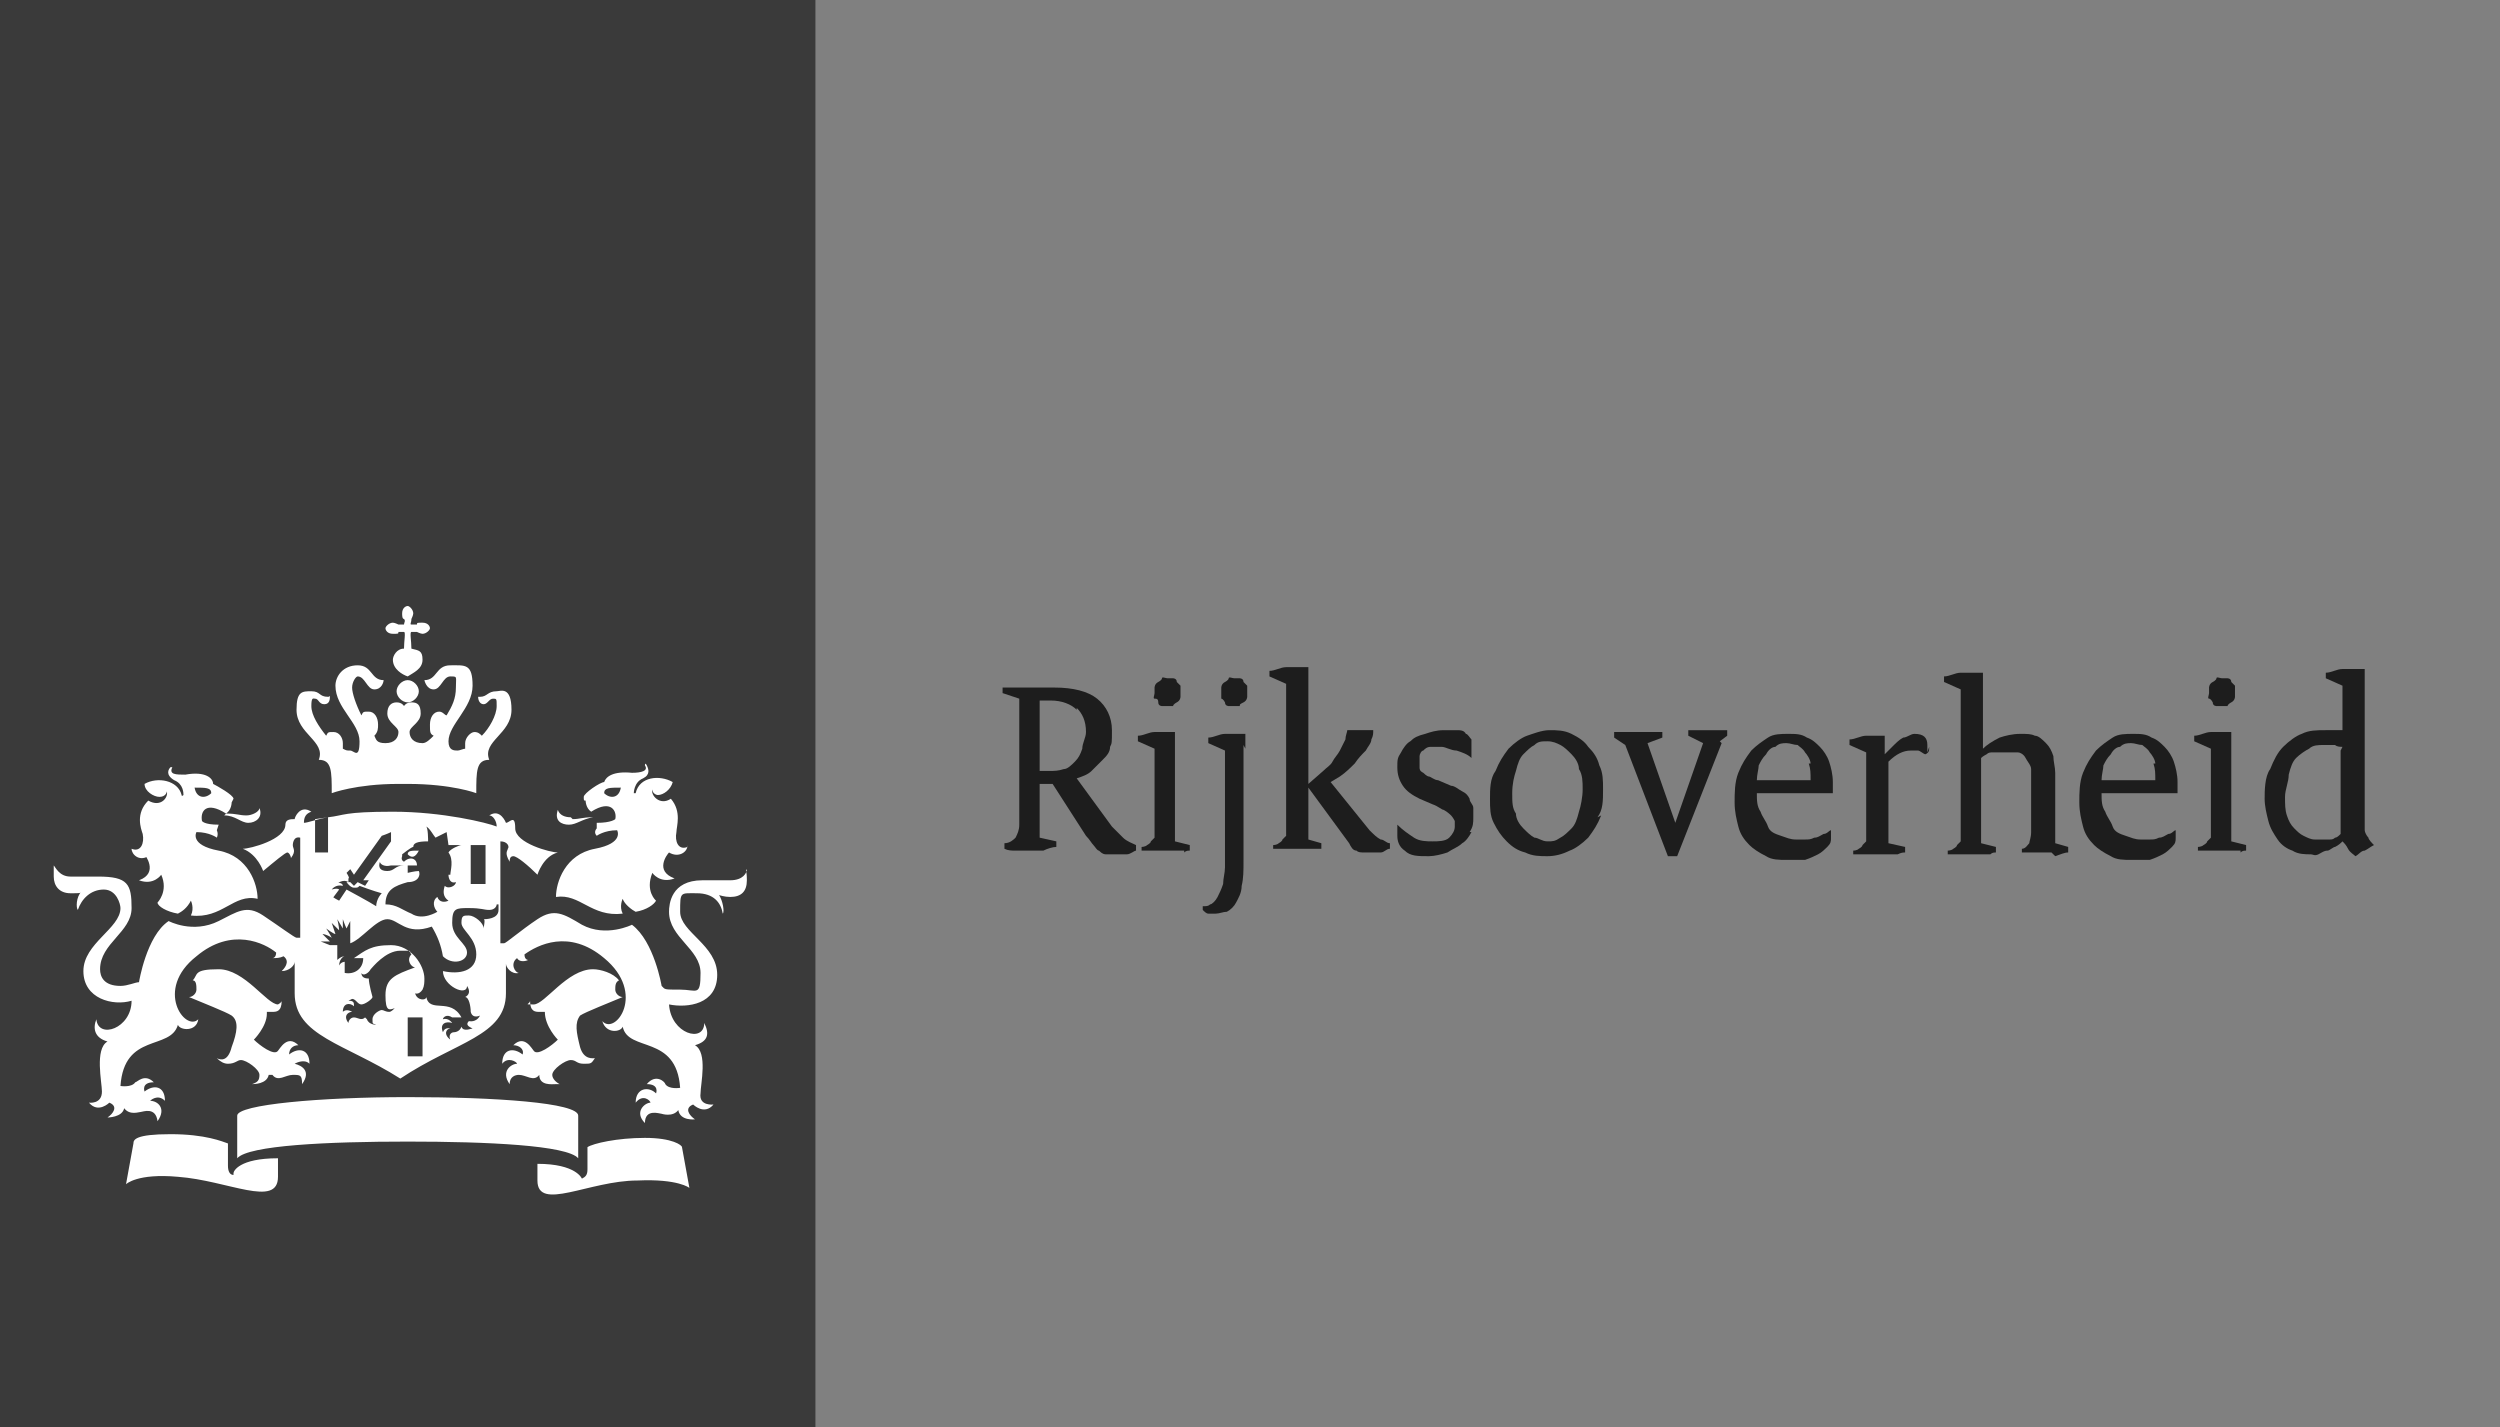 <?xml version="1.0" encoding="UTF-8"?>
<svg id="logo" xmlns="http://www.w3.org/2000/svg" xmlns:x="http://ns.adobe.com/Extensibility/1.0/" version="1.1" viewBox="0 0 134.9 77">
  <rect x="0" y="0" width="134.9" height="77" fill="#808080" stroke="none"/>
  <!-- Generator: Adobe Illustrator 29.6.1, SVG Export Plug-In . SVG Version: 2.1.1 Build 9)  -->
  <defs>
    <style>
      .st0 {
        fill: #3a3a3a;
      }

      .st1 {
        fill: #1d1d1d;
      }

      .st2 {
        fill: #fff;
      }
    </style>
  </defs>
  <g>
    <rect class="st0" y="0" width="44" height="77"/>
    <path class="st2" d="M22.8,57h-.8v-2.1h.8v2.1ZM26.2,47.7h-.8v-2.1h.8v2.1ZM12.1,44c0,0-.4,0-.4,0s.2,0,.4,0c.6,0,.9.4,1.3.4s.8-.3.6-.8c0,0,0,0,0,0,0,.2-.4.4-.7.4-.4,0-.5-.1-1.1-.1ZM7.8,46.1c0,0,.8,1-.3,1.4,0,0,0,0,0,0,.8.3,1.2-.3,1.2-.3.4.9-.2,1.5-.2,1.5,0,.2.5.5,1.1.6.2-.1.5-.3.7-.7,0,0,.2.4,0,.8,1.7.2,2.3-1.2,3.6-.9,0,0,0,0,0,0,0-.8-.5-2.3-2.1-2.6-1.6-.3-1.2-1-1.2-1,.7,0,1.1.3,1.1.3.1-.2,0-.4,0-.4,0,0,.1-.3.1-.3-.8,0-.9-.2-.9-.2-.1-.5.2-1.1,1.3-.4.3-.2.3-.6.3-.6,0,0,.1-.2.1-.2,0-.2-.9-.7-1.1-.8,0-.3-.4-.7-1.5-.5-.5,0-.9,0-.7-.4,0,0,0,0-.1,0-.1.1-.3.4.2.7.5.2.5.7.5.8,0,0-.1.1-.1,0-.2-.8-1.3-1-2-.6,0,.4.5.7.8.7s.4-.2.4-.3,0,0,0,0c.1.3-.3.9-1,.5-.7.7-.4,1.5-.3,1.8.1.5-.1,1-.6.8,0,0,0,0,0,0,0,.3.4.7.9.4ZM11.4,42.8c-.3.3-.8.3-.9-.3.6,0,.9,0,.9.3ZM30.8,44.1c-.3,0-.6-.1-.7-.4,0,0,0,0,0,0-.2.6.2.8.6.8s.7-.3,1.3-.4c.3,0,.5,0,.5,0s-.4,0-.5,0c-.6,0-.7.1-1.1.1ZM37.1,45.7c0,0,0,0,0,0-.5.2-.7-.3-.6-.8,0-.3.3-1.1-.3-1.8-.6.4-1.1-.2-1-.5,0,0,0,0,0,0,0,.2.2.3.3.3.3,0,.7-.3.8-.7-.7-.4-1.8-.3-2,.6,0,0-.2,0-.1,0,0,0,0-.6.5-.8.4-.2.3-.5.2-.7s-.1,0-.1,0c.2.3-.2.4-.7.4-1-.1-1.4.2-1.5.5-.2,0-1.1.6-1.1.8s0,.2.1.2c0,0,0,.4.3.6,1.1-.7,1.4,0,1.3.4,0,0-.2.2-1,.2,0,0,0,.3,0,.3,0,0-.2.2,0,.4,0,0,.4-.3,1.1-.3,0,0,.4.7-1.2,1-1.6.3-2.1,1.8-2.1,2.6s0,0,0,0c1.3-.2,1.9,1.1,3.6.9-.2-.4,0-.8,0-.8.1.3.5.6.7.7.6-.1,1-.4,1.1-.6,0,0-.6-.5-.2-1.5,0,0,.4.6,1.2.3,0,0,0,0,0,0-1.1-.4-.4-1.3-.3-1.4.5.3,1,0,1-.4ZM33.5,42.5c-.1.6-.6.6-.9.3,0-.3.3-.3.9-.3ZM21.7,33.1c0,.1,0,.3.1.3.1.1,0,.2,0,.3,0,0-.1,0-.3,0,0,0-.2-.1-.3-.1-.2,0-.4.2-.4.3s.1.3.4.3.3,0,.3-.1c.1,0,.2,0,.3,0s0,.5,0,.9c-.4,0-.6.4-.6.6,0,.5.5.8.8.9.3-.2.8-.4.8-.9s-.2-.5-.6-.6c0-.4-.1-.9,0-.9s.1,0,.3,0c0,0,.2.1.3.1.2,0,.4-.2.4-.3s-.1-.3-.4-.3-.3,0-.3.1c-.1,0-.2,0-.3,0s0-.1,0-.3c0,0,.1-.2.1-.3,0-.2-.2-.4-.3-.4s-.3.1-.3.4ZM22,36.7c-.3,0-.6.3-.6.6s.3.6.6.6.6-.3.6-.6-.3-.6-.6-.6ZM22,42.3c2.4,0,3.7.5,3.7.5,0-1.2,0-1.8.7-1.8-.4-1,1.2-1.4,1.2-2.7s-.6-1-.8-1c-.5,0-.5.3-.9.3s-.1,0-.1,0c0,.2.1.4.3.4s.3-.3.5-.3.2,0,.2.4c0,.5-.4,1.2-.8,1.6-.1-.1-.2-.2-.4-.2-.2,0-.5.3-.5.6s0,.2,0,.3c-.1,0-.3.1-.4.1-.2,0-.5,0-.5-.5,0-.9,1.3-1.8,1.3-3s-.4-1.1-1.2-1.1-.7.8-1.4.8,0,0,0,0c0,0,.1.5.5.5s.5-.7.9-.7.3,0,.3.6-.2,1-.5,1.5c-.1,0-.2-.2-.4-.2-.3,0-.5.3-.5.7s0,.5.2.6c-.2.2-.4.4-.6.4-.5,0-.7-.3-.7-.6s.6-.5.6-1-.2-.6-.5-.6-.4.2-.4.2c0,0-.1-.2-.4-.2s-.5.2-.5.6c0,.5.6.7.6,1s-.2.6-.7.6-.5-.2-.6-.4c.2-.2.2-.4.2-.6,0-.4-.2-.7-.5-.7s-.3,0-.4.2c-.3-.6-.5-1.2-.5-1.5s.2-.6.3-.6c.4,0,.5.7.9.7s.5-.4.5-.5,0,0,0,0c-.7,0-.6-.8-1.4-.8s-1.2.6-1.2,1.1c0,1.2,1.3,2,1.3,3s-.3.5-.5.5-.2,0-.4-.1c0,0,0-.2,0-.3,0-.3-.2-.6-.5-.6s-.3,0-.4.2c-.4-.5-.8-1.1-.8-1.6s.1-.4.2-.4c.2,0,.2.3.5.3s.3-.3.3-.4,0,0-.1,0c-.5,0-.4-.3-.9-.3s-.8,0-.8,1c0,1.3,1.6,1.7,1.2,2.7.7,0,.7.6.7,1.8,0,0,1.3-.5,3.6-.5ZM17.7,44.1c-.6.1-1.1.3-1.3.3,0-.3.1-.5.4-.6,0,0,0,0,0,0-.6-.4-.9.3-.9.4-.2,0-.5,0-.5.3,0,.8-1.9,1.3-2.3,1.3.8.3,1.1,1.2,1.1,1.2.6-.5,1.2-1,1.3-1s.2.2.2.3c0,0,0,0,0,0,.3-.4.1-.5.1-.7,0,0,0-.5.4-.4v5.4h-.2c-.1,0-.9-.6-1.8-1.2-.9-.6-1.4-.2-2.4.3-1.4.7-2.7,0-2.7,0-1.2.8-1.6,3.3-1.6,3.3-.2,0-.6.2-1,.2-.9,0-1.1-.5-1.1-.9,0-1.4,1.7-2,1.7-3.3s-.2-1.7-1.8-1.7h-1.5c-.6,0-.8-.5-.9-.6,0,0,0,0,0,0,0,.1,0,.3,0,.6,0,.5.3.9.9.9s.5,0,.6-.1c0,0,0,0,0,0-.3.3-.3.9-.2,1,0,0,0,0,0,0,.2-.6.7-1.1,1.4-1.1s.9.8.9,1c0,1.1-2,1.9-2,3.4s1.6,1.9,2.6,1.6c0,1.5-1.8,2.1-1.9,1,0,0,0,0,0,0-.2.5-.1,1,.6,1.2,0,0,0,0,0,0-.7.4-.3,2.2-.3,2.7,0,.7-.7.6-.7.6,0,0,0,0,0,0,.5.6,1.1,0,1.1,0,.5.2.2.6-.1.8,0,0,0,0,0,0s.8,0,.9-.5c.3.4.8.2.9.2.1,0,.8-.3.9.5,0,0,0,0,0,0,.5-.7,0-1.1-.4-1.1,0,0,.4-.4.8,0,0,0,0,0,0,0,0-.8-.6-.9-1.1-.5,0,0-.2-.5.5-.5,0,0,0,0,0,0-.5-.5-.9,0-1,0-.2.3-.8.2-.8.2.2-2.9,2.7-1.9,3.1-3.3,0,0,0,0,0,0,.1.3,1,.4,1.1-.3,0,0,0,0,0,0-.7.7-2.4-1.6-.1-3.4,1.9-1.6,3.7-.7,4.3-.2,0,.2-.1.3-.2.3,0,0,0,0,0,0,.2,0,.4,0,.6-.1.4.3,0,.7-.1.8,0,0,0,0,0,0,.4,0,.7-.3.7-.5h0v1.7c0,2.3,2.7,2.7,5.7,4.6,3-2,5.7-2.3,5.7-4.6v-1.6h0c0,.2.3.6.7.5,0,0,0,0,0,0-.2,0-.5-.5-.1-.8.1.2.4.2.6.1,0,0,0,0,0,0,0,0-.2,0-.2-.3.7-.5,2.4-1.4,4.3.2,2.3,1.9.6,4.2-.1,3.4,0,0,0,0,0,0,.2.7,1,.6,1.1.3,0,0,0,0,0,0,.3,1.4,2.9.4,3.1,3.3,0,0-.6.1-.8-.2,0-.1-.5-.6-1,0,0,0,0,0,0,0,.7,0,.5.5.5.5-.4-.4-1.1-.3-1.1.5,0,0,0,0,0,0,.4-.5.8-.1.8,0-.3,0-.9.5-.3,1.1,0,0,0,0,0,0,0-.8.8-.5.9-.5,0,0,.6.2.9-.2.1.6.9.5.9.5s0,0,0,0c-.3-.2-.6-.6-.1-.8,0,0,.6.6,1.1,0,0,0,0,0,0,0,0,0-.8.1-.7-.6,0-.5.4-2.2-.3-2.6,0,0,0,0,0,0,.7-.2.8-.6.5-1.2,0,0,0,0,0,0,0,1.1-1.8.6-1.9-1,1,.2,2.6,0,2.6-1.6s-2-2.3-2-3.4,0-1,.9-1,1.3.5,1.4,1.1c0,0,0,0,0,0,.1-.1,0-.7-.2-1,0,0,0,0,0,0,0,0,.3.1.6.1.6,0,.9-.3.9-.9s-.1-.5,0-.6c0,0,0,0,0,0,0,.2-.2.6-.9.6h-1.5c-1.7,0-1.8,1.3-1.8,1.7,0,1.4,1.7,2,1.7,3.3s-.2.9-1.1.9-.8,0-1-.2c0,0-.4-2.4-1.6-3.3,0,0-1.4.7-2.7,0-1-.6-1.5-.9-2.4-.3-.9.6-1.7,1.3-1.8,1.3h-.2v-5.5c.4,0,.5.3.4.4,0,.1-.2.2.1.7,0,0,0,0,0,0,0-.1,0-.3.2-.3s.8.5,1.3,1c0,0,.3-1,1.1-1.2-.4,0-2.3-.5-2.3-1.3s-.3-.3-.5-.3c0,0-.3-.8-.9-.4,0,0,0,0,0,0,.2,0,.4.3.4.6-.5-.2-2.9-.8-5.6-.8s-2.6.2-3.5.3v1.9h-.7v-1.8h0M12.6,63.4c-.2,0-.3-.2-.3-.5v-1.2c-.3-.1-1.2-.5-3.1-.5s-2,.3-2,.5l-.4,2.2s.6-.6,2.8-.4c2.7.2,5.4,1.7,5.4,0v-1c-2.1,0-2.4.7-2.4.8ZM29,62.7v1c0,1.7,2.8,0,5.4,0,2.2-.1,2.8.4,2.8.4l-.4-2.2c0-.1-.5-.5-2-.5s-2.8.3-3.1.5v1.2c0,.3-.1.4-.3.5,0,0-.3-.8-2.4-.8ZM22,61.6c4.3,0,8.6.2,9.2.9,0,0,0,0,0,0v-2.3c0-.7-4.5-1-9.2-1s-9.2.4-9.2,1v2.3s0,0,0,0c.6-.7,4.9-.9,9.2-.9ZM18.2,51h-.4c0-.1,0,0,0,0l-.5-.2h.5s0,0,0,0c-.2-.2-.4-.4-.4-.4,0,0,.2,0,.5.2,0,0,0,0,0,0-.1-.2-.3-.5-.3-.5,0,0,.4.3.5.3,0,0,0,0,0,0-.1-.3-.2-.6-.2-.6l.4.4s0,0,0,0c0-.2-.1-.6-.1-.6l.3.5s0,0,0,0c0,0,0-.5,0-.5,0,0,.1.3.2.5,0,0,0,0,0,0,0,0,.2-.4.2-.4v.5s0,0,0,0v.7c.6-.2,1.4-1.3,2-1.3s1,.9,2.4.4c.3.5.5,1,.6,1.6.5.5,1.3.3,1.3-.2s-.8-.8-.8-1.6.2-.8.9-.8.8.1,1.1.1.4-.2.4-.3c0,0,.1,0,.1,0,0,0,0,.2,0,.3,0,.5-.7.5-.8.5,0,0,0,0,0,0,.1,0,0,.4,0,.5,0,0,0,0,0,0,0-.3-.5-.7-.8-.7s-.4,0-.4.4.8.8.8,1.7-.9,1.1-1.8.9c0,.8,1.3,1.4,1.3.8,0,0,0,0,0,0,.2.3.1.5-.1.6.2,0,.3.5.3.8.1.4.5.2.5.2,0,0,0,0,0,0-.2.4-.6.3-.6.3-.2.2,0,.3.2.4,0,0,0,0,0,0-.1,0-.5.2-.6-.1-.1.3-.4.3-.4.3-.2,0-.3.2-.2.4,0,0,0,0,0,0-.4-.3-.2-.6,0-.6,0,0-.3-.1-.4.2,0,0,0,0,0,0-.2-.5.2-.6.5-.5,0,0-.2-.3-.5-.2,0,0,0,0,0,0,0-.1.2-.3.5-.1.2,0,.5,0,.5,0-.6-1.1-1.7-.2-1.9-1.1,0,0,0,0,0,0,0,.2-.5.2-.6-.2,0,0,0,0,0,0,0,0,.2.1.4-.2.1-.2.1-.4.1-.6,0-.7-.7-1.8-1.8-1.8s-1.4.3-2,.7h.5c0,.6-.5.9-1,.8v-.6s-.2,0-.3.2c0,0,0,0,0,0,0-.3.2-.5.3-.5t0,0c-.2,0-.4.2-.4.2,0,0,0,0,0,0,0,0,0-.2,0-.4ZM19.7,54.9c-.2.2-.4,0-.6,0s-.3.2-.3.3,0,0,0,0c-.3-.4,0-.6.2-.6,0,0-.3-.2-.5,0,0,0,0,0,0,0,0-.5.4-.5.6-.3,0-.2,0-.3-.3-.3,0,0,0,0,0,0,0,0,.2-.1.2-.1.2,0,.3.3.5.3.2,0,.6-.3.6-.4,0,0-.2-.7-.2-1,0,0,0,0,0,0-.1,0-.4,0-.4-.3s0,0,0,0c.1.2.4,0,.5-.2.1-.1.8-1,1.6-1s.4,0,.6.2c-.3.3,0,.7.2.7,0,0,0,0,0,0-1.1.4-1.6.6-1.6,1.5s.2.8.5.7c0,0,0,0,0,0-.1.1-.2.2-.3.2-.2,0-.3-.1-.4-.1s-.5.2-.5.5,0,.2.2.3c0,0,0,0,0,0,0,0-.4,0-.5-.3ZM22.6,45.9c-.4,0-.6,0-.6.2.2.2.4.2.6-.2ZM21.3,46.7c.2,0,.5,0,.5,0,0,0,0,0,0,0-.5,0-.5.3-.9.3s-.5-.2-.4-.5c0,0,0,0,0,0,0,.1.2.3.6.2ZM14.7,58c.3.4.7,0,1.1,0s.5,0,.5.5c0,0,0,0,0,0,.5-.7,0-1-.4-1.1,0,0,.5-.3.8,0,0,0,0,0,0,0,0-.8-.6-.9-1.1-.5,0-.3.2-.5.5-.5s0,0,0,0c-.6-.6-1,.2-1.1.3-.2.3-1-.3-1.3-.6,0,0,.7-.7.7-1.4h0c0-.1,0-.1,0-.1,0,0,.2,0,.3,0,.2,0,.5,0,.5-.6s0,0,0,0c0,.1-.2.2-.2.2-.6,0-1.8-1.9-3.2-1.9s-1.1.3-1.4.6c.2,0,.2.3.2.5,0,.2-.2.4-.4.4,0,0,0,0,0,0,.7.3,2,.8,2.3,1,.4.3.3.9,0,1.7-.2.8-.6.7-.8.6,0,0,0,0,0,0,.2.2.4.3.6.3.4,0,.5-.2.7-.2.3,0,1,.5,1,.8s-.1.4-.4.5c0,0,0,0,0,0,.1,0,.8,0,.9-.5ZM30.2,58.5s0,0,0,0c-.2-.1-.4-.3-.4-.5,0-.3.7-.8,1-.8s.3.2.7.2.4,0,.6-.3c0,0,0,0,0,0-.1,0-.6.1-.8-.6-.2-.8-.3-1.3,0-1.7.3-.2,1.6-.7,2.3-1,0,0,0,0,0,0-.2,0-.4-.2-.4-.4,0-.2,0-.4.2-.5-.3-.4-1-.6-1.4-.6-1.4,0-2.6,1.9-3.2,1.9s-.2,0-.2-.2c0,0,0,0,0,0,0,.6.3.6.5.6s.2,0,.3,0c0,0,0,0,0,0h0c0,.8.7,1.5.7,1.5-.3.3-1.1.9-1.3.6-.1-.1-.5-.9-1.1-.3,0,0,0,0,0,0,.3,0,.6.2.5.5-.5-.4-1.1-.3-1.1.5s0,0,0,0c.3-.4.8-.1.8,0-.3,0-.9.4-.4,1.1,0,0,0,0,0,0,0-.4.3-.5.5-.5.4,0,.8.4,1.1,0,0,.6.7.5.9.5ZM18.9,47.6c0,0-.2,0-.2,0,0,0,0,0,0,0,0,0,.2.3.4.3s.2,0,.3-.1c0,0,.8.3,1.2.4-.2.2-.3.5-.3.7-.3-.2-1.6-.9-1.6-.9l-.4.6c0,0-.4-.2-.3-.2l.3-.4c-.1-.1-.4,0-.4,0,0,0,0,0,0,0,0,0,.2-.3.6-.2,0-.2-.4-.2-.4-.1t0,0c.1,0,.4-.3.7-.1v-.2c.1,0-.1-.3-.1-.3l.2-.2.2.3,1.5-2.1s.3-.1.5-.2c0,.1,0,.4,0,.5l-1.5,2.1h.3c0,0-.2.3-.2.3l-.4-.2-.2.2ZM24.2,47.2c0,.2.1.5.4.4,0,0,0,0,0,0,0,.2-.4.4-.6.2-.1.3-.1.6.2.8,0,0,0,0,0,0-.2.1-.5.1-.6-.2-.3.2-.2.6,0,.8,0,0-.8.5-1.4.1-.5-.2-.8-.5-1.4-.5,0-.8.5-1,1.2-1.2.6,0,.7-.4.6-.6-.2,0-.6.1-.6.1,0-.1,0-.2,0-.2,0,0,0-.2,0-.2.4,0,.5,0,.5,0,0-.4-.4-.5-.7-.2-.2-.1-.1-.3-.1-.3,0,0,0,0,0-.1,0,0,.5-.4.6-.4,0-.2.2-.3.8-.3,0-.1,0-.7-.1-.8,0,0,0,0,0,0,.2.1.4.5.5.6,0,0,.6-.3.6-.3,0,0,.1.7.1.7,0,0,.5,0,.7,0,0,0,0,0,0,0-.1,0-.6.2-.7.4.3.4.1,1,.1,1.2Z"/>
  </g>
  <g>
    <path class="st1" d="M60.7,46.1c-.2,0-.4,0-.6,0s-.3,0-.4,0c-.1,0-.2,0-.4-.2-.1,0-.2-.2-.3-.3s-.2-.3-.4-.5l-1.8-2.8h-.7v2.9l.9.2v.3c-.2,0-.5.1-.7.2-.2,0-.5,0-.8,0s-.5,0-.7,0c-.2,0-.4,0-.6-.1v-.3c.3,0,.5-.2.6-.3.1-.2.2-.4.2-.7v-6.8l-.9-.3v-.3c.2,0,.4,0,.6,0,.2,0,.4,0,.7,0,.2,0,.5,0,.7,0,.2,0,.5,0,.8,0,1,0,1.8.2,2.3.6.5.4.8,1,.8,1.7s0,.7-.1.9c0,.3-.2.5-.4.7-.2.2-.4.4-.6.6-.2.2-.5.3-.8.4l1.9,2.6c.2.2.4.4.6.6.2.2.5.3.7.4v.3c-.1,0-.3.2-.5.2ZM58.1,38.3c-.3-.3-.8-.5-1.4-.5s-.2,0-.3,0c0,0-.2,0-.3,0v3.8h.5c.3,0,.5,0,.8-.1.2,0,.4-.2.6-.4.2-.2.3-.4.4-.7,0-.3.2-.6.2-.9,0-.6-.2-1-.5-1.3Z"/>
    <path class="st1" d="M63.9,45.9c-.1,0-.2,0-.4,0-.1,0-.3,0-.4,0-.2,0-.3,0-.5,0s-.3,0-.5,0c-.2,0-.4,0-.5,0v-.2c0,0,.2,0,.3-.1,0,0,.2-.1.2-.2,0,0,.1-.1.2-.2,0,0,0-.2,0-.2v-4.6l-.9-.4v-.3c.3,0,.6-.2.9-.2.3,0,.5,0,.7,0h.4v.7c0,0,0,5.2,0,5.2l.8.2v.3c-.1,0-.2,0-.3.1ZM63.7,37.6c0,0,0,.2-.2.3,0,0-.2.1-.2.2,0,0-.2,0-.3,0s-.2,0-.3,0c0,0-.2,0-.2-.2s-.1-.2-.2-.2,0-.2,0-.3,0-.2,0-.3c0,0,0-.2.2-.3,0,0,.2-.1.2-.2s.2,0,.3,0,.2,0,.3,0c0,0,.2,0,.2.2,0,0,.1.1.2.2,0,0,0,.2,0,.3,0,.1,0,.2,0,.4Z"/>
    <path class="st1" d="M67.1,40.2v6.2c0,.6,0,1-.1,1.4,0,.4-.2.7-.3.9-.1.2-.3.4-.5.5-.2,0-.4.1-.6.1s-.3,0-.4,0c-.1,0-.2-.1-.3-.2v-.2c.2,0,.3,0,.4-.1.1,0,.3-.2.4-.4s.2-.4.3-.7c0-.3.1-.6.1-.9v-6.3l-.9-.4v-.3c.3,0,.6-.2.9-.2.3,0,.5,0,.7,0h.4v.8ZM67.3,37.6c0,0,0,.2-.2.3s-.2.1-.2.2c0,0-.2,0-.3,0s-.2,0-.3,0c0,0-.2,0-.2-.2,0,0-.1-.2-.2-.2,0,0,0-.2,0-.3s0-.2,0-.3c0,0,0-.2.2-.3,0,0,.2-.1.2-.2s.2,0,.3,0,.2,0,.3,0c0,0,.2,0,.2.2,0,0,.1.1.2.2,0,0,0,.2,0,.3,0,.1,0,.2,0,.4Z"/>
    <path class="st1" d="M74.3,46c-.2,0-.3,0-.6,0s-.4,0-.5-.1c-.2,0-.3-.2-.4-.4l-2.2-3v2.8l.7.2v.3c-.1,0-.2,0-.4,0-.1,0-.2,0-.4,0-.1,0-.2,0-.4,0-.1,0-.3,0-.4,0s-.3,0-.5,0c-.2,0-.4,0-.5,0v-.2c0,0,.2,0,.3-.1,0,0,.2-.1.2-.2,0,0,.1-.1.2-.2,0,0,0-.2,0-.2v-8l-.9-.4v-.3c.3,0,.6-.2.9-.2.3,0,.5,0,.7,0h.5v.8c0,0,0,5.5,0,5.5l.8-.7c.2-.2.4-.3.5-.5s.3-.4.4-.6c.1-.2.2-.4.3-.6,0-.2.1-.4.1-.5.1,0,.2,0,.4,0,.1,0,.2,0,.4,0s.2,0,.3,0c0,0,.2,0,.3,0,0,.2,0,.3-.1.5,0,.2-.2.4-.3.6-.2.2-.4.4-.6.7-.2.2-.5.5-.8.7l-.5.3,2.1,2.6c.2.2.4.4.6.5.2,0,.3.2.5.2v.3c-.2,0-.3.2-.5.2Z"/>
    <path class="st1" d="M79.4,44.9c-.1.2-.3.5-.5.6-.2.2-.5.3-.8.5-.3.1-.7.2-1,.2-.6,0-1,0-1.3-.3-.3-.2-.4-.5-.4-.8s0-.2,0-.3c0,0,0-.2,0-.3.3.3.6.5.9.7.3.2.7.2,1,.2s.7,0,.9-.2c.2-.2.3-.4.3-.6s0-.2,0-.3c0,0-.1-.2-.2-.3,0,0-.2-.2-.4-.3-.1,0-.3-.2-.6-.3l-.7-.3c-.4-.2-.7-.4-.9-.7-.2-.3-.3-.6-.3-1s0-.5.2-.8c.1-.2.3-.5.5-.6.2-.2.4-.3.8-.4.3-.1.6-.2,1-.2s.5,0,.7,0c.2,0,.4,0,.5.2.1,0,.2.2.3.3,0,.1,0,.2,0,.4s0,.2,0,.3c0,0,0,.2,0,.3-.2-.2-.5-.3-.8-.4-.3,0-.6-.2-.8-.2s-.4,0-.6,0c-.2,0-.3.1-.4.2-.1,0-.2.2-.2.3,0,.1,0,.2,0,.3s0,.2,0,.3c0,.1,0,.2.2.3,0,0,.2.2.3.2.1,0,.3.2.5.2l.7.3c.2,0,.4.2.6.3.2.1.3.2.4.4,0,.2.2.3.2.5,0,.2,0,.4,0,.5,0,.3,0,.5-.2.8Z"/>
    <path class="st1" d="M86.4,44c-.2.5-.4.8-.7,1.2-.3.3-.7.6-1,.7-.4.2-.8.3-1.2.3s-.8,0-1.2-.2c-.4-.1-.7-.3-1-.6-.3-.3-.5-.6-.7-1-.2-.4-.2-.8-.2-1.3s0-1.1.3-1.5c.2-.5.4-.8.7-1.2.3-.3.7-.6,1-.7s.8-.3,1.2-.3.8,0,1.2.2c.4.2.7.4.9.7.3.3.5.6.6,1,.2.4.2.8.2,1.3,0,.6,0,1.1-.3,1.5ZM85.2,41.5c0-.3-.2-.6-.4-.8-.2-.2-.4-.4-.6-.5-.2-.1-.4-.2-.7-.2s-.5,0-.7.2c-.2.1-.4.3-.6.5-.2.2-.3.5-.4.9-.1.3-.2.7-.2,1.2s0,.8.2,1.1c0,.3.2.6.4.8.2.2.4.4.6.5.2,0,.4.2.7.2s.4,0,.7-.2c.2-.1.4-.3.6-.5.2-.2.3-.5.4-.9.1-.3.2-.8.2-1.2s0-.8-.2-1.1Z"/>
    <path class="st1" d="M92.9,40.1l-2.4,6.1h-.5s-2.3-6-2.3-6l-.6-.4v-.3h2.6v.3l-.8.3,1.5,4.3h0l1.5-4.3-.8-.4v-.3h2.1v.3l-.4.3Z"/>
    <path class="st1" d="M98.9,42.8h-4.1c0,.4,0,.7.2,1,.1.3.3.5.4.8s.4.4.7.5.5.2.8.2.3,0,.5,0c.2,0,.3,0,.5-.1.2,0,.3-.1.5-.2.2,0,.3-.2.4-.2,0,0,0,0,0,.2s0,.1,0,.2c0,.2,0,.3-.2.5-.1.1-.3.3-.5.4s-.4.2-.7.3c-.3,0-.6,0-1,0s-.8,0-1.1-.2c-.4-.2-.7-.4-.9-.6-.3-.3-.5-.6-.6-1-.1-.4-.2-.8-.2-1.3s0-1.1.2-1.6c.2-.5.4-.8.7-1.2.3-.3.6-.5.9-.7.3-.2.7-.2,1.1-.2s.7,0,1,.2c.3.1.5.3.7.5.2.2.4.5.5.8.1.3.2.7.2,1.1v.4c0,.1,0,.3,0,.5ZM97.7,41.2c0-.2-.2-.5-.3-.6-.1-.2-.3-.3-.4-.4-.2,0-.4-.1-.6-.1s-.4,0-.6.2c-.2,0-.4.2-.5.4-.2.2-.3.4-.4.6,0,.2-.1.5-.1.8h2.9c0-.4,0-.6-.1-.9Z"/>
    <path class="st1" d="M104.1,40.3c0,.2,0,.3-.2.4-.1,0-.3-.2-.4-.2s-.3,0-.4,0c-.4,0-.8.2-1.2.6v4.4l.9.2v.3c-.1,0-.2,0-.4.1-.1,0-.2,0-.4,0s-.3,0-.4,0c-.2,0-.3,0-.5,0s-.4,0-.6,0c-.2,0-.4,0-.5,0v-.2c0,0,.2,0,.3-.1,0,0,.2-.1.2-.2,0,0,.1-.1.2-.2,0,0,0-.2,0-.2v-4.6l-.9-.4v-.3c.3,0,.6-.2.9-.2.3,0,.5,0,.7,0h.3v1h0l.4-.4c.2-.2.4-.4.6-.5.2,0,.4-.2.6-.2.5,0,.7.2.7.6,0,.1,0,.3,0,.4Z"/>
    <path class="st1" d="M110.7,46c-.2,0-.5,0-.8,0s-.3,0-.4,0c-.2,0-.3,0-.4,0v-.2c.2,0,.3-.2.4-.3,0-.1.1-.3.1-.6v-2.6c0-.3,0-.6,0-.8,0-.2-.2-.4-.3-.6-.1-.2-.3-.3-.4-.3-.2,0-.4,0-.6,0s-.3,0-.4,0c-.1,0-.3,0-.4,0-.1,0-.2,0-.3.1,0,0-.2.1-.3.2v4.6l.8.2v.3c-.1,0-.2,0-.3.1-.1,0-.2,0-.4,0-.1,0-.3,0-.4,0-.2,0-.3,0-.5,0s-.3,0-.5,0c-.2,0-.4,0-.5,0v-.2c0,0,.2,0,.3-.1,0,0,.2-.1.2-.2,0,0,.1-.1.2-.2,0,0,0-.2,0-.2v-8l-.9-.4v-.3c.3,0,.6-.2.9-.2.3,0,.5,0,.8,0h.4v.8c0,0,0,3.3,0,3.3.2-.2.5-.4.9-.6.3-.1.7-.2,1.1-.2s.6,0,.8.1c.2,0,.4.2.6.4.2.2.3.4.4.7,0,.3.1.6.1.9v3.8l.7.2v.3c-.2,0-.4.1-.7.2Z"/>
    <path class="st1" d="M117.5,42.8h-4.1c0,.4,0,.7.2,1,.1.3.3.5.4.8s.4.4.7.5.5.2.8.2.3,0,.5,0c.2,0,.3,0,.5-.1.2,0,.3-.1.5-.2.2,0,.3-.2.4-.2,0,0,0,0,0,.2s0,.1,0,.2c0,.2,0,.3-.2.5-.1.1-.3.3-.5.4s-.4.2-.7.3c-.3,0-.6,0-1,0s-.8,0-1.1-.2c-.4-.2-.7-.4-.9-.6-.3-.3-.5-.6-.6-1-.1-.4-.2-.8-.2-1.3s0-1.1.2-1.6c.2-.5.4-.8.7-1.2.3-.3.6-.5.9-.7.3-.2.7-.2,1.1-.2s.7,0,1,.2c.3.1.5.3.7.5.2.2.4.5.5.8.1.3.2.7.2,1.1v.4c0,.1,0,.3,0,.5ZM116.3,41.2c0-.2-.2-.5-.3-.6-.1-.2-.3-.3-.4-.4-.2,0-.4-.1-.6-.1s-.4,0-.6.2c-.2,0-.4.2-.5.4-.2.2-.3.4-.4.6,0,.2-.1.5-.1.8h2.9c0-.4,0-.6-.1-.9Z"/>
    <path class="st1" d="M120.9,45.9c-.1,0-.2,0-.4,0-.1,0-.3,0-.4,0-.2,0-.3,0-.5,0s-.3,0-.5,0c-.2,0-.4,0-.5,0v-.2c0,0,.2,0,.3-.1,0,0,.2-.1.2-.2,0,0,.1-.1.2-.2,0,0,0-.2,0-.2v-4.6l-.9-.4v-.3c.3,0,.6-.2.9-.2.3,0,.5,0,.7,0h.4v.7c0,0,0,5.2,0,5.2l.8.2v.3c-.1,0-.2,0-.3.1ZM120.6,37.6c0,0,0,.2-.2.3,0,0-.2.1-.2.2,0,0-.2,0-.3,0s-.2,0-.3,0c0,0-.2,0-.2-.2,0,0-.1-.2-.2-.2s0-.2,0-.3,0-.2,0-.3c0,0,0-.2.2-.3,0,0,.2-.1.2-.2s.2,0,.3,0,.2,0,.3,0c0,0,.2,0,.2.2,0,0,.1.1.2.2,0,0,0,.2,0,.3,0,.1,0,.2,0,.4Z"/>
    <path class="st1" d="M127.6,45.9c-.2,0-.3.2-.5.3-.1-.1-.3-.2-.4-.4-.1-.2-.2-.3-.3-.4-.1.1-.2.2-.4.3-.1,0-.3.2-.4.2-.2,0-.3.1-.5.2s-.3,0-.4,0c-.3,0-.7,0-1-.2-.3-.1-.6-.3-.8-.6-.2-.3-.4-.6-.5-1-.1-.4-.2-.8-.2-1.2s0-1.2.3-1.6c.2-.5.4-.9.7-1.2.3-.3.7-.6,1-.7.4-.2.8-.2,1.3-.2s.3,0,.5,0c.2,0,.3,0,.4,0v-2.4l-.9-.4v-.3c.3,0,.6-.2.9-.2.3,0,.6,0,.8,0h.4v.8c0,0,0,7.9,0,7.9,0,.1.1.3.2.4,0,.1.2.3.3.4-.2.1-.3.2-.5.3ZM126.4,40.3c-.1,0-.3,0-.4-.1-.2,0-.4,0-.6,0-.3,0-.6,0-.8.2-.2.1-.5.3-.7.5-.2.2-.3.5-.4.9,0,.4-.2.8-.2,1.2s0,.7.1,1,.2.5.4.7.3.3.5.4c.2.1.4.2.6.2s.3,0,.4,0c.1,0,.3,0,.4,0,.1,0,.2,0,.3-.1.1,0,.2-.1.3-.2v-4.5h0Z"/>
  </g>
</svg>